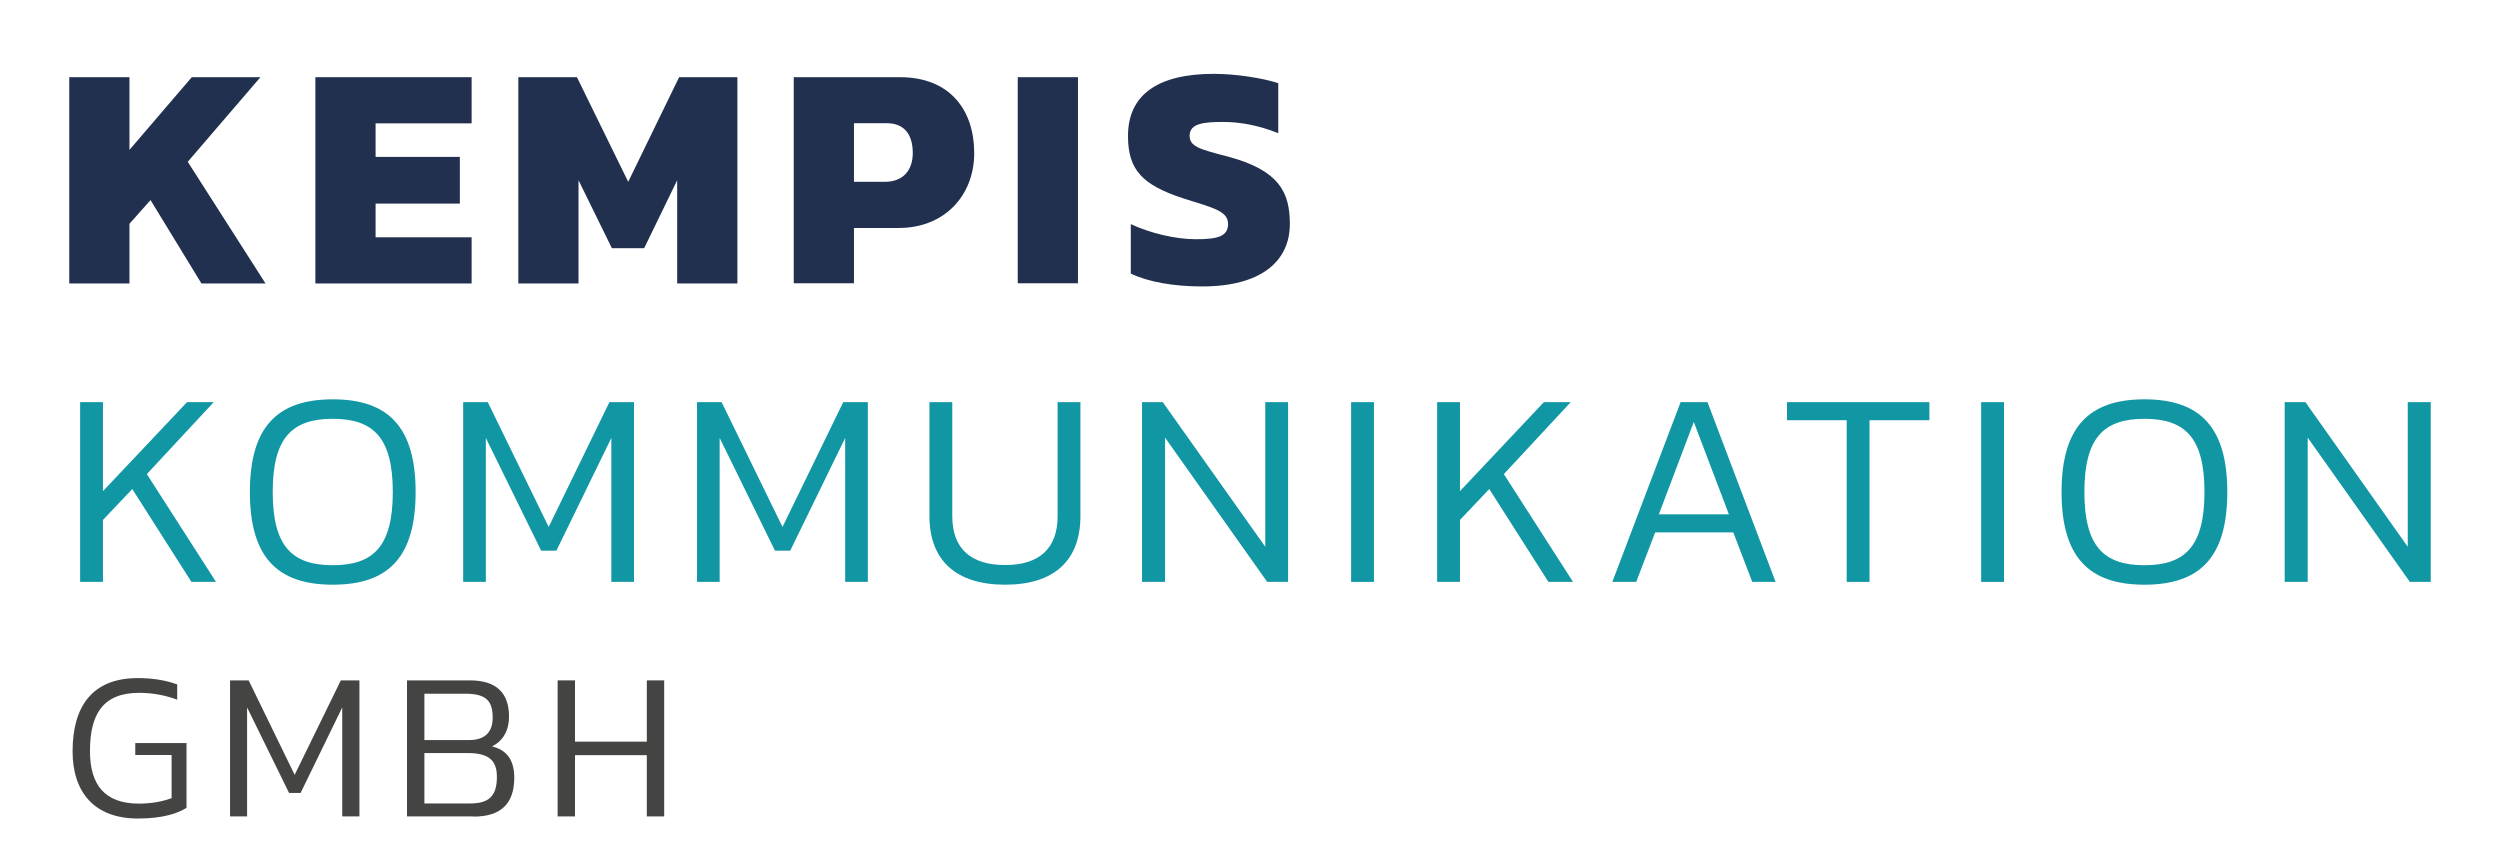 <svg xmlns="http://www.w3.org/2000/svg" width="265" height="92" viewBox="0 0 265 92" fill="none"><path d="M18.189 84.625V80.028H14.338V78.763H19.771V85.629C18.896 86.188 17.315 86.764 14.617 86.764C9.965 86.764 7.694 83.936 7.694 79.638C7.694 74.93 9.741 71.878 14.598 71.878C16.254 71.878 17.594 72.12 18.785 72.548V74.167C17.594 73.72 16.235 73.441 14.747 73.441C10.858 73.441 9.537 75.767 9.537 79.619C9.537 83.173 11.081 85.183 14.728 85.183C16.012 85.183 17.259 84.96 18.171 84.606" fill="#444443"></path><path d="M26.191 74.986V86.541H24.386V72.12H26.358L31.234 82.131L36.128 72.12H38.1V86.541H36.277V74.986L31.866 84.048H30.638L26.191 74.986Z" fill="#444443"></path><path d="M50.177 86.541H43.143V72.12H49.824C52.671 72.12 53.955 73.515 53.955 75.934C53.955 77.516 53.266 78.577 52.15 79.117C53.601 79.47 54.513 80.438 54.513 82.429C54.513 85.239 53.043 86.56 50.196 86.56M49.377 73.534H44.986V78.447H49.712C51.536 78.447 52.224 77.479 52.224 76.065C52.224 74.409 51.629 73.534 49.377 73.534ZM52.671 82.354C52.671 80.698 51.926 79.824 49.582 79.824H44.986V85.164H49.861C51.796 85.164 52.671 84.401 52.671 82.354Z" fill="#444443"></path><path d="M68.562 80.047H60.951V86.541H59.109V72.12H60.951V78.614H68.562V72.12H70.404V86.541H68.562V80.047Z" fill="#444443"></path><path d="M22.897 61.681H20.292L14.021 51.837L10.914 55.112V61.681H8.495V42.626H10.914V52.06L19.827 42.626H22.655L15.566 50.255L22.897 61.681Z" fill="#1196A4"></path><path d="M35.272 61.978C29.317 61.978 26.489 58.982 26.489 52.153C26.489 45.324 29.336 42.328 35.272 42.328C41.208 42.328 44.055 45.324 44.055 52.153C44.055 58.982 41.245 61.978 35.272 61.978ZM35.272 44.394C30.955 44.394 28.908 46.403 28.908 52.153C28.908 57.903 30.955 59.913 35.272 59.913C39.589 59.913 41.636 57.903 41.636 52.153C41.636 46.403 39.589 44.394 35.272 44.394Z" fill="#1196A4"></path><path d="M51.498 46.422V61.681H49.098V42.626H51.703L58.16 55.856L64.599 42.626H67.204V61.681H64.803V46.422L58.979 58.368H57.36L51.498 46.422Z" fill="#1196A4"></path><path d="M76.284 46.422V61.681H73.884V42.626H76.489L82.946 55.856L89.385 42.626H91.99V61.681H89.589V46.422L83.765 58.368H82.146L76.284 46.422Z" fill="#1196A4"></path><path d="M112.106 54.721V42.626H114.525V54.703C114.525 59.429 111.715 61.978 106.542 61.978C101.369 61.978 98.522 59.429 98.522 54.703V42.626H100.941V54.721C100.941 58.219 102.987 59.894 106.542 59.894C110.096 59.894 112.106 58.201 112.106 54.721Z" fill="#1196A4"></path><path d="M123.494 61.681H121.056V42.626H123.252L134.119 57.959V42.626H136.538V61.681H134.324L123.494 46.385V61.681Z" fill="#1196A4"></path><path d="M145.638 42.626H143.219V61.681H145.638V42.626Z" fill="#1196A4"></path><path d="M166.739 61.681H164.134L157.863 51.837L154.756 55.112V61.681H152.337V42.626H154.756V52.06L163.651 42.626H166.498L159.408 50.255L166.739 61.681Z" fill="#1196A4"></path><path d="M173.42 61.681H170.908L178.146 42.626H180.993L188.213 61.681H185.739L183.729 56.433H175.448L173.438 61.681H173.42ZM175.839 54.516H183.264L179.542 44.728L175.839 54.516Z" fill="#1196A4"></path><path d="M198.169 61.681H195.75V44.542H189.423V42.626H204.514V44.542H198.169V61.681Z" fill="#1196A4"></path><path d="M212.423 42.626H210.004V61.681H212.423V42.626Z" fill="#1196A4"></path><path d="M227.309 61.978C221.355 61.978 218.526 58.982 218.526 52.153C218.526 45.324 221.373 42.328 227.309 42.328C233.246 42.328 236.093 45.324 236.093 52.153C236.093 58.982 233.283 61.978 227.309 61.978ZM227.309 44.394C222.992 44.394 220.945 46.403 220.945 52.153C220.945 57.903 222.992 59.913 227.309 59.913C231.627 59.913 233.674 57.903 233.674 52.153C233.674 46.403 231.627 44.394 227.309 44.394Z" fill="#1196A4"></path><path d="M244.615 61.681H242.177V42.626H244.373L255.222 57.959V42.626H257.659V61.681H255.445L244.615 46.385V61.681Z" fill="#1196A4"></path><path d="M84.137 8.182H95.395C100.754 8.182 103.267 11.736 103.267 16.221C103.267 20.705 100.14 24.166 95.265 24.166H90.52V30.028H84.137V8.182ZM93.795 19.272C95.767 19.272 96.754 18.007 96.754 16.221C96.754 14.285 95.879 13.057 93.981 13.057H90.52V19.272H93.814H93.795Z" fill="#21304F"></path><path d="M114.264 8.182H107.881V30.028H114.264V8.182Z" fill="#21304F"></path><path d="M119.865 29.023V23.757C121.893 24.706 124.573 25.357 126.75 25.357C128.927 25.357 130.174 25.115 130.174 23.757C130.174 22.398 128.741 22.064 125.466 21.04C121.056 19.607 119.567 17.988 119.567 14.416C119.567 10.098 122.656 7.828 128.667 7.828C131.067 7.828 133.896 8.293 135.496 8.814V14.118C133.356 13.262 131.384 12.927 129.69 12.927C127.681 12.927 126.099 13.057 126.099 14.378C126.099 15.532 127.122 15.811 130.211 16.611C135.57 18.063 136.724 20.352 136.724 23.738C136.724 27.702 133.672 30.363 127.42 30.363C124.461 30.363 121.726 29.898 119.884 29.005" fill="#21304F"></path><path d="M7.341 8.182H13.723V15.886L20.329 8.182H27.605L19.901 17.151L28.145 30.047H21.353L15.957 21.208L13.723 23.72V30.047H7.341V8.182Z" fill="#21304F"></path><path d="M33.43 8.182H49.991V13.076H39.812V16.63H48.744V21.58H39.812V25.153H49.991V30.047H33.43V8.182Z" fill="#21304F"></path><path d="M54.941 8.182H61.156L66.59 19.272L71.986 8.182H78.164V30.047H71.781V19.105L68.283 26.306H64.859L61.323 19.105V30.047H54.941V8.182Z" fill="#21304F"></path></svg>